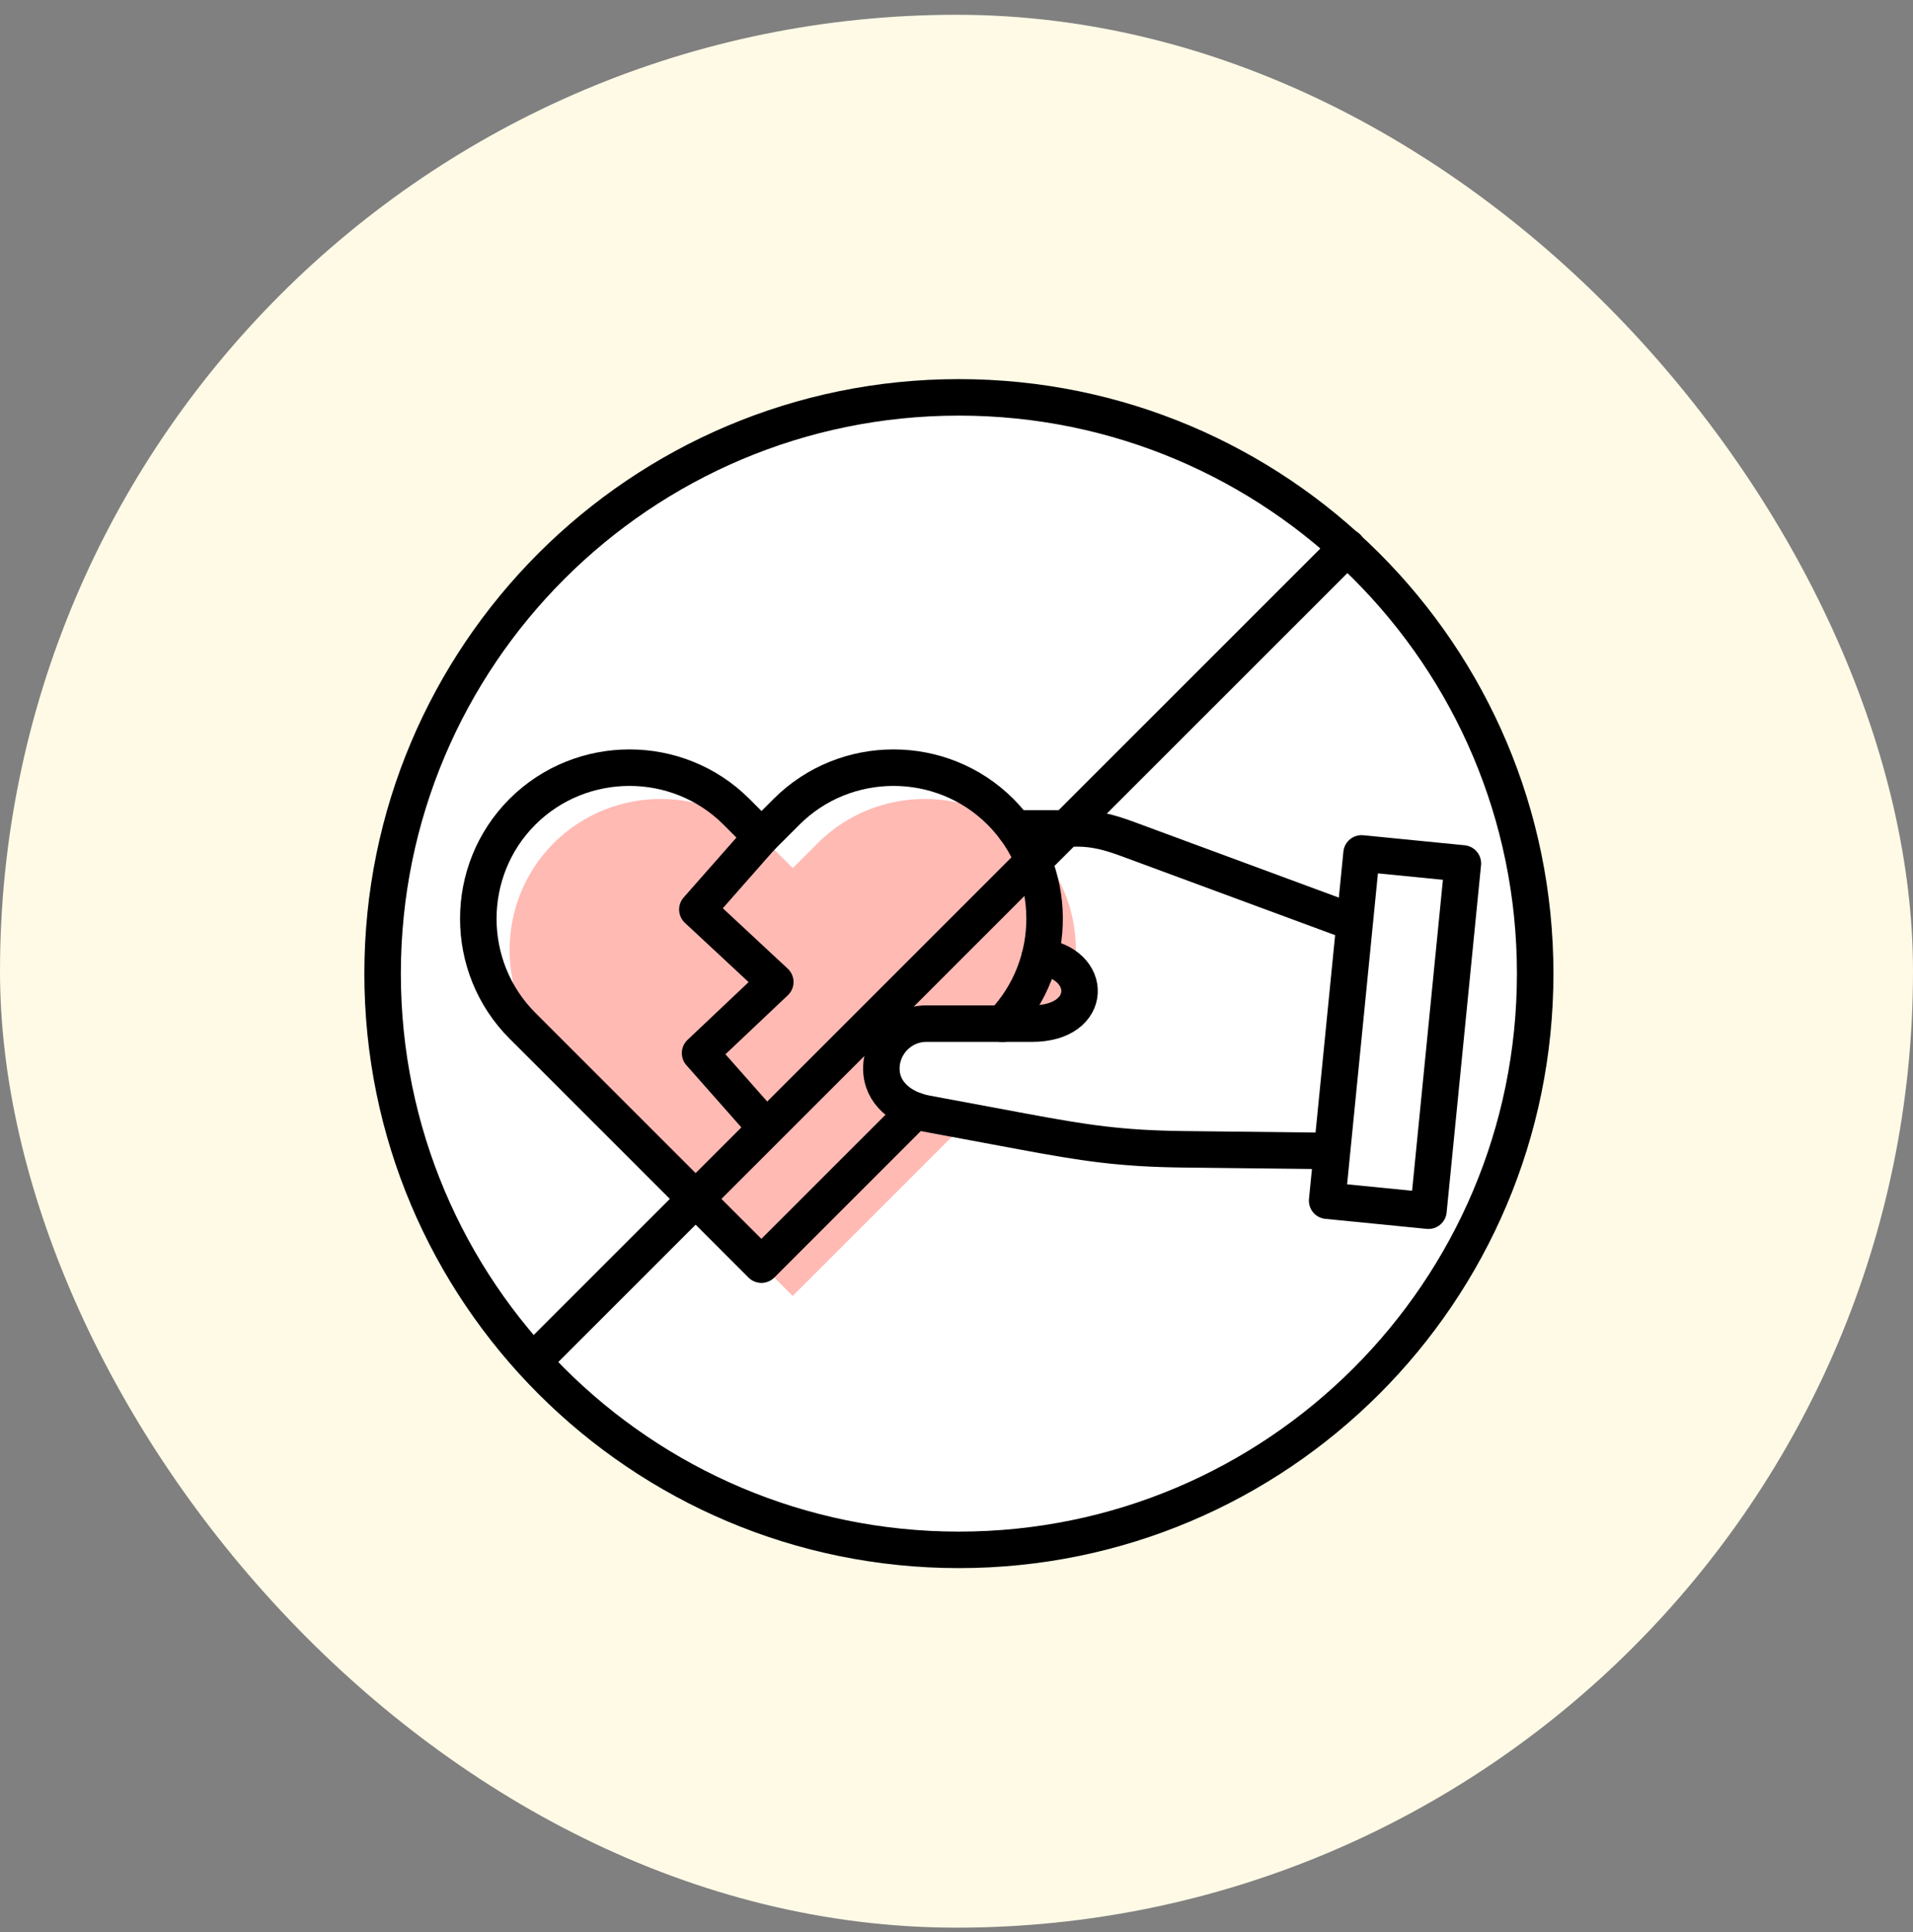 <svg width="100" height="101" viewBox="0 0 100 101" fill="none" xmlns="http://www.w3.org/2000/svg">
<rect x="0" y="0" width="100" height="101" fill="#808080" stroke="none"/>
<rect y="0.773" width="100" height="100" rx="50" fill="#FFFAE6"/>
<path d="M50.125 81.023C66.763 81.023 80.25 67.536 80.25 50.898C80.25 34.261 66.763 20.773 50.125 20.773C33.487 20.773 20 34.261 20 50.898C20 67.536 33.487 81.023 50.125 81.023Z" fill="white" stroke="black" stroke-width="1.908" stroke-linecap="round" stroke-linejoin="round"/>
<path fill-rule="evenodd" clip-rule="evenodd" d="M54.037 55.154C57.009 52.067 56.976 47.117 53.934 44.074C50.859 40.999 45.826 40.999 42.751 44.074L41.442 45.383L40.134 44.074C37.058 40.999 32.026 40.999 28.945 44.074C25.87 47.149 25.87 52.182 28.945 55.257L41.437 67.749L49.485 59.701" fill="#FFBAB4"/>
<path fill-rule="evenodd" clip-rule="evenodd" d="M53.051 43.306H56.301C57.25 43.306 58.041 43.529 58.929 43.856L70.821 48.251M69.632 60.17C67.048 60.143 64.463 60.11 61.885 60.083C58.569 60.045 56.715 59.756 53.455 59.151L48.422 58.213C47.152 57.978 46.072 57.155 46.072 55.863C46.072 54.571 47.13 53.513 48.422 53.513H53.951C57.206 53.513 57.173 50.339 54.355 50.018" fill="white"/>
<path d="M53.051 43.306H56.301C57.25 43.306 58.041 43.529 58.929 43.856L70.821 48.251M69.632 60.17C67.048 60.143 64.463 60.11 61.885 60.083C58.569 60.045 56.715 59.756 53.455 59.151L48.422 58.213C47.152 57.978 46.072 57.155 46.072 55.863C46.072 54.571 47.13 53.513 48.422 53.513H53.951C57.206 53.513 57.173 50.339 54.355 50.018" stroke="black" stroke-width="1.908" stroke-linecap="round" stroke-linejoin="round"/>
<path d="M52.402 53.518C55.373 50.432 55.341 45.481 52.298 42.438C49.223 39.363 44.19 39.363 41.115 42.438L39.806 43.747L38.498 42.438C35.423 39.363 30.39 39.363 27.309 42.438C24.234 45.513 24.234 50.546 27.309 53.621L39.801 66.113L47.849 58.065" stroke="black" stroke-width="1.908" stroke-linecap="round" stroke-linejoin="round"/>
<path d="M71.174 44.614L69.375 62.769L74.671 63.293L76.47 45.138L71.174 44.614Z" fill="white" stroke="black" stroke-width="1.908" stroke-linecap="round" stroke-linejoin="round"/>
<path d="M39.807 43.741L36.454 47.547L40.527 51.337L36.596 55.055L39.824 58.708" stroke="black" stroke-width="1.908" stroke-linecap="round" stroke-linejoin="round"/>
<path d="M70.429 28.615L28.357 70.681" stroke="black" stroke-width="1.908" stroke-linecap="round" stroke-linejoin="round"/>
</svg>
